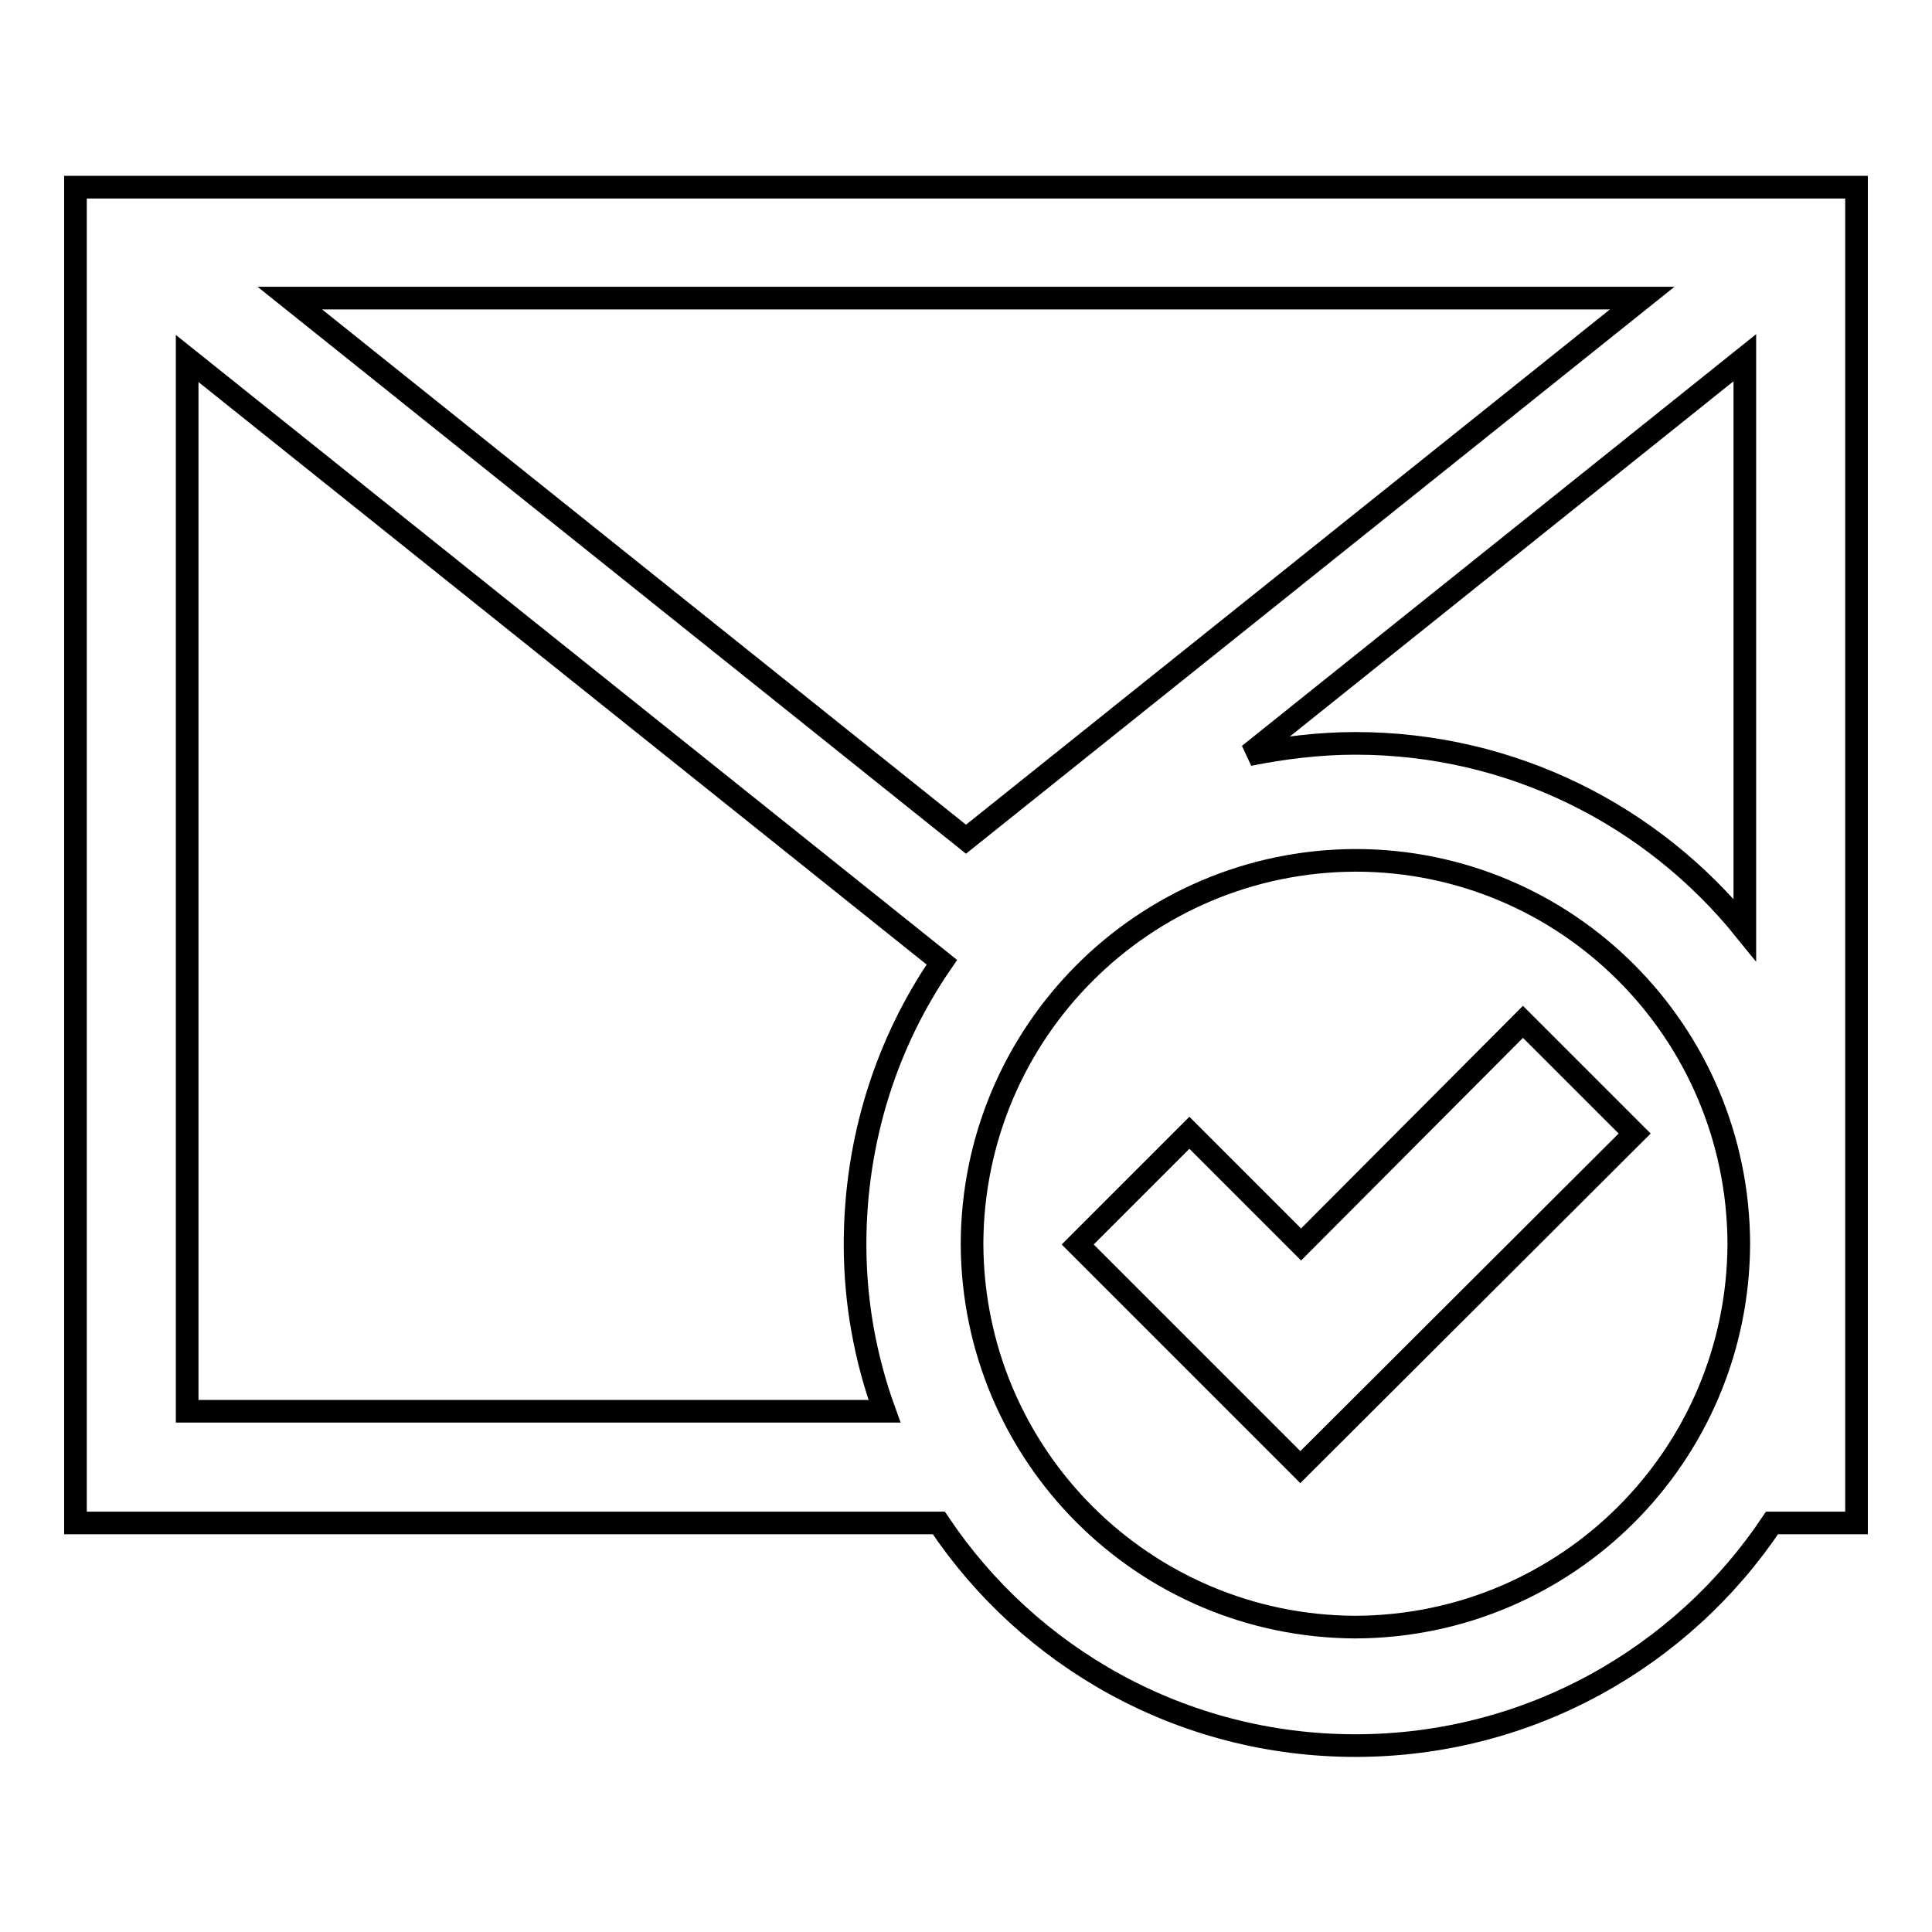 <?xml version="1.0" encoding="utf-8"?>
<!-- Svg Vector Icons : http://www.onlinewebfonts.com/icon -->
<!DOCTYPE svg PUBLIC "-//W3C//DTD SVG 1.1//EN" "http://www.w3.org/Graphics/SVG/1.1/DTD/svg11.dtd">
<svg version="1.1" xmlns="http://www.w3.org/2000/svg" xmlns:xlink="http://www.w3.org/1999/xlink" x="0px" y="0px" viewBox="0 0 256 256" enable-background="new 0 0 256 256" xml:space="preserve">
<g><g><g><path stroke-width="3" fill-opacity="0" stroke="#000000"  d="M10,24.8v177h114.4c11.9,17.8,32.2,29.5,55.2,29.5c23,0,43.3-11.7,55.2-29.5H246v-177H10z M113.3,164.9c0,7.8,1.4,15.2,3.9,22.1H24.8V47.5l100,80C117.5,138.1,113.3,151,113.3,164.9z M38.4,39.5h179.2L128,111.2L38.4,39.5z M179.6,215.6c-28-0.1-50.7-22.7-50.8-50.8c0.1-28,22.7-50.7,50.8-50.8c28,0,50.7,22.7,50.8,50.8C230.3,192.9,207.6,215.5,179.6,215.6z M231.2,123.2c-12.2-15.1-30.8-24.7-51.6-24.7c-4.8,0-9.6,0.6-14.1,1.5l65.7-52.6V123.2L231.2,123.2z M201.8,135.4l14.8,14.8l-44.3,44.2l-29.5-29.5l14.8-14.8l14.8,14.8L201.8,135.4z"/></g><g></g><g></g><g></g><g></g><g></g><g></g><g></g><g></g><g></g><g></g><g></g><g></g><g></g><g></g><g></g></g></g>
</svg>